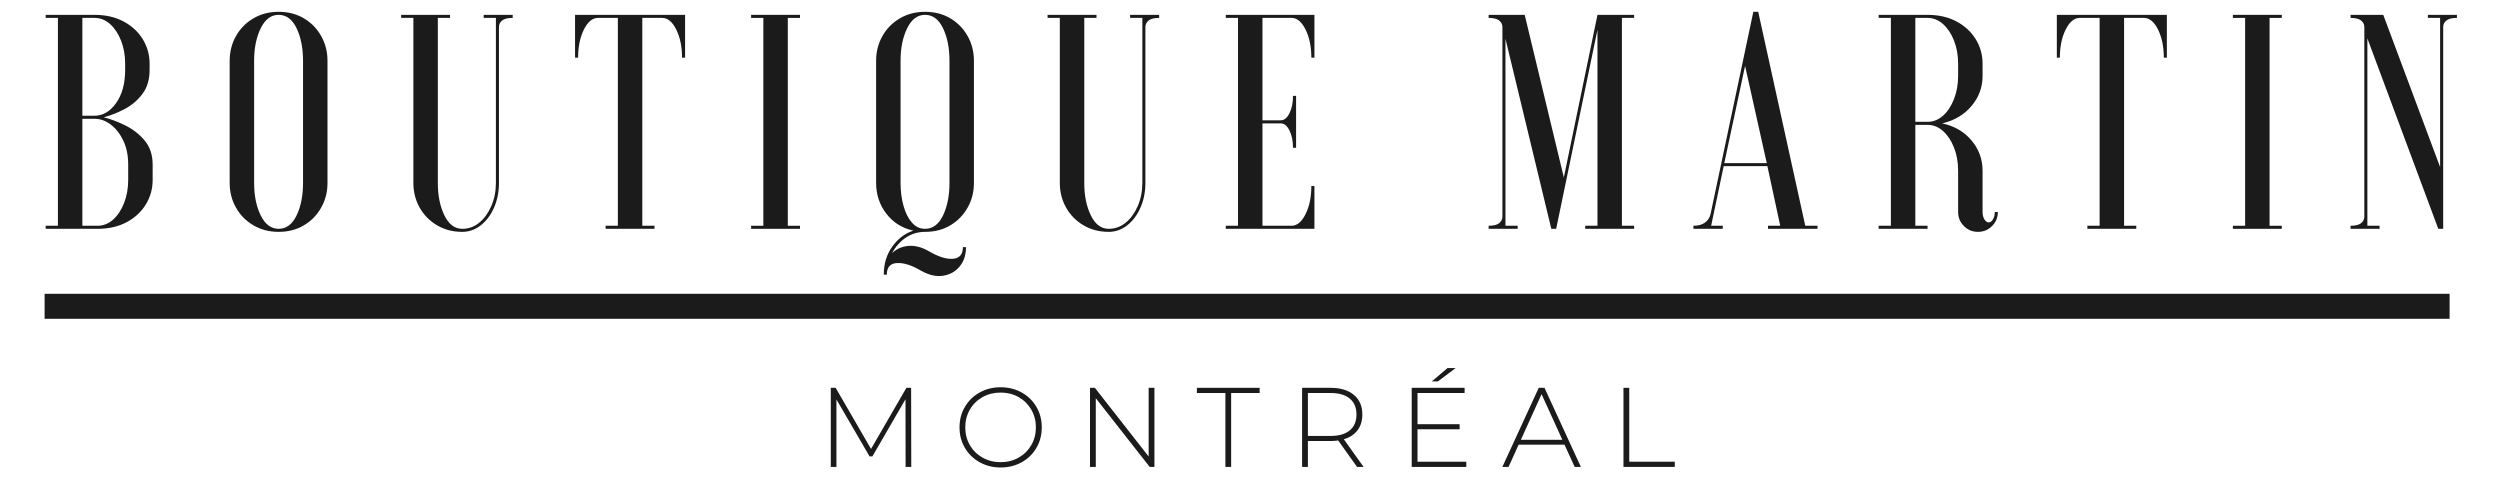 <svg xmlns="http://www.w3.org/2000/svg" xmlns:xlink="http://www.w3.org/1999/xlink" width="500" zoomAndPan="magnify" viewBox="0 0 375 75" height="100" preserveAspectRatio="xMidYMid meet" version="1.0"><defs><g/><clipPath id="c610ee1d14"><path d="M 6.691 44.066 L 367.441 44.066 L 367.441 47.816 L 6.691 47.816 Z M 6.691 44.066 " clip-rule="nonzero"/></clipPath></defs><g fill="#1b1b1b" fill-opacity="1"><g transform="translate(5.476, 34.322)"><g><path d="M 1.375 -0.457 L 3.211 -0.457 L 3.211 -31.637 L 1.375 -31.637 L 1.375 -32.094 L 8.711 -32.094 C 10.363 -32.094 11.805 -31.766 13.043 -31.109 C 14.281 -30.449 15.246 -29.562 15.934 -28.449 C 16.621 -27.332 16.965 -26.102 16.965 -24.758 L 16.965 -23.84 C 16.965 -22.402 16.613 -21.211 15.91 -20.266 C 15.207 -19.316 14.328 -18.562 13.273 -17.996 C 12.219 -17.43 11.156 -17.008 10.086 -16.734 C 11.156 -16.461 12.258 -16.039 13.387 -15.473 C 14.52 -14.906 15.473 -14.152 16.254 -13.203 C 17.031 -12.258 17.422 -11.066 17.422 -9.629 L 17.422 -7.336 C 17.422 -5.992 17.078 -4.762 16.391 -3.645 C 15.703 -2.527 14.738 -1.645 13.504 -0.984 C 12.266 -0.328 10.82 0 9.168 0 L 1.375 0 Z M 13.754 -7.336 L 13.754 -9.629 C 13.754 -11.004 13.508 -12.203 13.02 -13.227 C 12.531 -14.25 11.906 -15.055 11.141 -15.633 C 10.375 -16.215 9.566 -16.504 8.711 -16.504 L 6.879 -16.504 L 6.879 -0.457 L 9.168 -0.457 C 10.023 -0.457 10.797 -0.766 11.484 -1.375 C 12.172 -1.988 12.723 -2.82 13.137 -3.875 C 13.547 -4.93 13.754 -6.082 13.754 -7.336 Z M 13.297 -23.84 L 13.297 -24.758 C 13.297 -26.043 13.09 -27.203 12.676 -28.242 C 12.266 -29.281 11.715 -30.105 11.027 -30.719 C 10.34 -31.328 9.566 -31.637 8.711 -31.637 L 6.879 -31.637 L 6.879 -16.965 L 8.711 -16.965 C 9.965 -16.965 11.043 -17.598 11.941 -18.867 C 12.844 -20.133 13.297 -21.793 13.297 -23.84 Z M 13.297 -23.84 "/></g></g></g><g fill="#1b1b1b" fill-opacity="1"><g transform="translate(32.205, 34.322)"><g><path d="M 13.25 -6.879 L 13.25 -25.215 C 13.25 -27.109 12.93 -28.73 12.289 -30.074 C 11.645 -31.422 10.742 -32.094 9.582 -32.094 C 8.453 -32.094 7.559 -31.422 6.898 -30.074 C 6.242 -28.73 5.914 -27.109 5.914 -25.215 L 5.914 -6.879 C 5.914 -4.98 6.242 -3.363 6.898 -2.016 C 7.559 -0.672 8.453 0 9.582 0 C 10.742 0 11.645 -0.672 12.289 -2.016 C 12.93 -3.363 13.25 -4.98 13.25 -6.879 Z M 2.246 -6.879 L 2.246 -25.215 C 2.246 -26.562 2.559 -27.793 3.188 -28.906 C 3.812 -30.023 4.684 -30.91 5.801 -31.566 C 6.914 -32.223 8.176 -32.551 9.582 -32.551 C 11.02 -32.551 12.289 -32.223 13.387 -31.566 C 14.488 -30.91 15.352 -30.023 15.977 -28.906 C 16.605 -27.793 16.918 -26.562 16.918 -25.215 L 16.918 -6.879 C 16.918 -5.531 16.605 -4.301 15.977 -3.188 C 15.352 -2.07 14.488 -1.184 13.387 -0.527 C 12.289 0.129 11.02 0.457 9.582 0.457 C 8.176 0.457 6.914 0.129 5.801 -0.527 C 4.684 -1.184 3.812 -2.07 3.188 -3.188 C 2.559 -4.301 2.246 -5.531 2.246 -6.879 Z M 2.246 -6.879 "/></g></g></g><g fill="#1b1b1b" fill-opacity="1"><g transform="translate(59.163, 34.322)"><g><path d="M 15.68 -30.258 L 15.68 -6.879 C 15.68 -5.531 15.434 -4.301 14.945 -3.188 C 14.457 -2.07 13.793 -1.184 12.953 -0.527 C 12.113 0.129 11.188 0.457 10.18 0.457 C 8.773 0.457 7.512 0.129 6.395 -0.527 C 5.281 -1.184 4.41 -2.07 3.781 -3.188 C 3.156 -4.301 2.844 -5.531 2.844 -6.879 L 2.844 -31.637 L 1.008 -31.637 L 1.008 -32.094 L 8.344 -32.094 L 8.344 -31.637 L 6.512 -31.637 L 6.512 -6.879 C 6.512 -4.98 6.84 -3.363 7.496 -2.016 C 8.152 -0.672 9.047 0 10.18 0 C 11.125 0 11.973 -0.305 12.723 -0.918 C 13.473 -1.527 14.074 -2.359 14.535 -3.414 C 14.992 -4.469 15.223 -5.625 15.223 -6.879 L 15.223 -31.637 L 13.387 -31.637 L 13.387 -32.094 L 17.742 -32.094 L 17.742 -31.637 C 17.008 -31.637 16.48 -31.504 16.16 -31.246 C 15.84 -30.984 15.68 -30.656 15.68 -30.258 Z M 15.68 -30.258 "/></g></g></g><g fill="#1b1b1b" fill-opacity="1"><g transform="translate(85.525, 34.322)"><g><path d="M 0.734 -32.094 L 17.238 -32.094 L 17.238 -25.676 L 16.781 -25.676 C 16.781 -27.324 16.488 -28.73 15.91 -29.895 C 15.328 -31.055 14.625 -31.637 13.801 -31.637 L 10.82 -31.637 L 10.82 -0.457 L 12.652 -0.457 L 12.652 0 L 5.316 0 L 5.316 -0.457 L 7.152 -0.457 L 7.152 -31.637 L 4.172 -31.637 C 3.348 -31.637 2.645 -31.055 2.062 -29.895 C 1.48 -28.73 1.191 -27.324 1.191 -25.676 L 0.734 -25.676 Z M 0.734 -32.094 "/></g></g></g><g fill="#1b1b1b" fill-opacity="1"><g transform="translate(111.291, 34.322)"><g><path d="M 1.375 -32.094 L 8.711 -32.094 L 8.711 -31.637 L 6.879 -31.637 L 6.879 -0.457 L 8.711 -0.457 L 8.711 0 L 1.375 0 L 1.375 -0.457 L 3.211 -0.457 L 3.211 -31.637 L 1.375 -31.637 Z M 1.375 -32.094 "/></g></g></g><g fill="#1b1b1b" fill-opacity="1"><g transform="translate(129.171, 34.322)"><g><path d="M 8.984 6.281 C 7.582 5.457 6.371 5.074 5.363 5.137 C 4.355 5.195 3.852 5.777 3.852 6.879 L 3.395 6.879 C 3.395 5.258 3.82 3.852 4.676 2.66 C 5.531 1.469 6.586 0.672 7.84 0.273 C 6.16 -0.09 4.805 -0.941 3.781 -2.27 C 2.758 -3.598 2.246 -5.137 2.246 -6.879 L 2.246 -25.215 C 2.246 -26.562 2.559 -27.793 3.188 -28.906 C 3.812 -30.023 4.684 -30.91 5.801 -31.566 C 6.914 -32.223 8.176 -32.551 9.582 -32.551 C 11.02 -32.551 12.289 -32.223 13.387 -31.566 C 14.488 -30.91 15.352 -30.023 15.977 -28.906 C 16.605 -27.793 16.918 -26.562 16.918 -25.215 L 16.918 -6.879 C 16.918 -5.531 16.605 -4.301 15.977 -3.188 C 15.352 -2.07 14.488 -1.184 13.387 -0.527 C 12.289 0.129 11.02 0.457 9.582 0.457 C 8.512 0.457 7.551 0.75 6.695 1.328 C 5.84 1.91 5.148 2.691 4.629 3.668 C 5.273 3.027 6.082 2.66 7.059 2.566 C 8.039 2.477 9.062 2.734 10.133 3.348 C 11.598 4.203 12.82 4.586 13.801 4.492 C 14.777 4.402 15.266 3.82 15.266 2.75 L 15.727 2.75 C 15.727 3.914 15.414 4.875 14.785 5.641 C 14.16 6.402 13.336 6.871 12.309 7.039 C 11.285 7.207 10.18 6.953 8.984 6.281 Z M 9.582 0 C 10.742 0 11.645 -0.672 12.289 -2.016 C 12.93 -3.363 13.25 -4.98 13.25 -6.879 L 13.25 -25.215 C 13.25 -27.109 12.93 -28.73 12.289 -30.074 C 11.645 -31.422 10.742 -32.094 9.582 -32.094 C 8.453 -32.094 7.559 -31.422 6.898 -30.074 C 6.242 -28.73 5.914 -27.109 5.914 -25.215 L 5.914 -6.879 C 5.914 -5.656 6.059 -4.516 6.352 -3.461 C 6.641 -2.406 7.059 -1.566 7.609 -0.941 C 8.16 -0.312 8.816 0 9.582 0 Z M 9.582 0 "/></g></g></g><g fill="#1b1b1b" fill-opacity="1"><g transform="translate(156.129, 34.322)"><g><path d="M 15.68 -30.258 L 15.68 -6.879 C 15.68 -5.531 15.434 -4.301 14.945 -3.188 C 14.457 -2.07 13.793 -1.184 12.953 -0.527 C 12.113 0.129 11.188 0.457 10.18 0.457 C 8.773 0.457 7.512 0.129 6.395 -0.527 C 5.281 -1.184 4.41 -2.07 3.781 -3.188 C 3.156 -4.301 2.844 -5.531 2.844 -6.879 L 2.844 -31.637 L 1.008 -31.637 L 1.008 -32.094 L 8.344 -32.094 L 8.344 -31.637 L 6.512 -31.637 L 6.512 -6.879 C 6.512 -4.98 6.84 -3.363 7.496 -2.016 C 8.152 -0.672 9.047 0 10.18 0 C 11.125 0 11.973 -0.305 12.723 -0.918 C 13.473 -1.527 14.074 -2.359 14.535 -3.414 C 14.992 -4.469 15.223 -5.625 15.223 -6.879 L 15.223 -31.637 L 13.387 -31.637 L 13.387 -32.094 L 17.742 -32.094 L 17.742 -31.637 C 17.008 -31.637 16.48 -31.504 16.16 -31.246 C 15.84 -30.984 15.68 -30.656 15.68 -30.258 Z M 15.68 -30.258 "/></g></g></g><g fill="#1b1b1b" fill-opacity="1"><g transform="translate(182.491, 34.322)"><g><path d="M 14.672 -32.094 L 14.672 -25.676 L 14.211 -25.676 C 14.211 -27.324 13.922 -28.73 13.34 -29.895 C 12.762 -31.055 12.059 -31.637 11.234 -31.637 L 6.879 -31.637 L 6.879 -16.277 L 9.629 -16.277 C 10.148 -16.277 10.582 -16.637 10.934 -17.352 C 11.285 -18.07 11.461 -18.934 11.461 -19.945 L 11.922 -19.945 L 11.922 -12.148 L 11.461 -12.148 C 11.461 -13.16 11.285 -14.023 10.934 -14.738 C 10.582 -15.457 10.148 -15.816 9.629 -15.816 L 6.879 -15.816 L 6.879 -0.457 L 11.234 -0.457 C 12.059 -0.457 12.762 -1.039 13.34 -2.199 C 13.922 -3.363 14.211 -4.77 14.211 -6.418 L 14.672 -6.418 L 14.672 0 L 1.375 0 L 1.375 -0.457 L 3.211 -0.457 L 3.211 -31.637 L 1.375 -31.637 L 1.375 -32.094 Z M 14.672 -32.094 "/></g></g></g><g fill="#1b1b1b" fill-opacity="1"><g transform="translate(206.607, 34.322)"><g/></g></g><g fill="#1b1b1b" fill-opacity="1"><g transform="translate(222.15, 34.322)"><g><path d="M 1.145 -32.094 L 6.555 -32.094 L 12.426 -7.703 L 17.469 -32.094 L 22.969 -32.094 L 22.969 -31.637 L 21.137 -31.637 L 21.137 -0.457 L 22.969 -0.457 L 22.969 0 L 15.633 0 L 15.633 -0.457 L 17.469 -0.457 L 17.469 -29.848 L 11.277 0 L 10.547 0 L 3.668 -28.516 L 3.668 -0.457 L 5.5 -0.457 L 5.5 0 L 1.145 0 L 1.145 -0.457 C 1.879 -0.457 2.406 -0.59 2.727 -0.848 C 3.051 -1.109 3.211 -1.438 3.211 -1.832 L 3.211 -30.258 C 3.211 -30.656 3.051 -30.984 2.727 -31.246 C 2.406 -31.504 1.879 -31.637 1.145 -31.637 Z M 1.145 -32.094 "/></g></g></g><g fill="#1b1b1b" fill-opacity="1"><g transform="translate(254.288, 34.322)"><g><path d="M -0.273 0 L -0.273 -0.457 C 0.457 -0.457 1.039 -0.617 1.469 -0.941 C 1.895 -1.262 2.172 -1.68 2.293 -2.199 L 8.711 -32.551 L 9.445 -32.551 L 16.504 -0.457 L 18.34 -0.457 L 18.34 0 L 10.91 0 L 10.91 -0.457 L 12.746 -0.457 L 10.82 -9.398 L 4.266 -9.398 L 2.383 -0.457 L 4.125 -0.457 L 4.125 0 Z M 7.473 -24.438 L 4.355 -9.855 L 10.727 -9.855 Z M 7.473 -24.438 "/></g></g></g><g fill="#1b1b1b" fill-opacity="1"><g transform="translate(280.421, 34.322)"><g><path d="M 8.711 -15.59 L 6.879 -15.59 L 6.879 -0.457 L 8.711 -0.457 L 8.711 0 L 1.375 0 L 1.375 -0.457 L 3.211 -0.457 L 3.211 -31.637 L 1.375 -31.637 L 1.375 -32.094 L 8.711 -32.094 C 10.363 -32.094 11.805 -31.766 13.043 -31.109 C 14.281 -30.449 15.246 -29.562 15.934 -28.449 C 16.621 -27.332 16.965 -26.102 16.965 -24.758 L 16.965 -22.922 C 16.965 -21.242 16.414 -19.746 15.312 -18.43 C 14.211 -17.117 12.746 -16.246 10.91 -15.816 C 12.746 -15.422 14.211 -14.562 15.312 -13.25 C 16.414 -11.938 16.965 -10.422 16.965 -8.711 L 16.965 -2.523 C 16.965 -2.094 17.055 -1.727 17.238 -1.422 C 17.422 -1.117 17.637 -0.961 17.879 -0.961 C 18.125 -0.961 18.34 -1.117 18.523 -1.422 C 18.707 -1.727 18.797 -2.094 18.797 -2.523 L 19.258 -2.523 C 19.258 -1.695 18.965 -0.992 18.387 -0.414 C 17.805 0.168 17.102 0.457 16.277 0.457 C 15.449 0.457 14.746 0.168 14.168 -0.414 C 13.586 -0.992 13.297 -1.695 13.297 -2.523 L 13.297 -8.711 C 13.297 -9.996 13.09 -11.156 12.676 -12.195 C 12.266 -13.234 11.715 -14.059 11.027 -14.672 C 10.34 -15.281 9.566 -15.59 8.711 -15.59 Z M 8.711 -31.637 L 6.879 -31.637 L 6.879 -16.047 L 8.711 -16.047 C 9.566 -16.047 10.34 -16.352 11.027 -16.965 C 11.715 -17.574 12.266 -18.406 12.676 -19.461 C 13.09 -20.516 13.297 -21.672 13.297 -22.922 L 13.297 -24.758 C 13.297 -26.043 13.09 -27.203 12.676 -28.242 C 12.266 -29.281 11.715 -30.105 11.027 -30.719 C 10.34 -31.328 9.566 -31.637 8.711 -31.637 Z M 8.711 -31.637 "/></g></g></g><g fill="#1b1b1b" fill-opacity="1"><g transform="translate(307.791, 34.322)"><g><path d="M 0.734 -32.094 L 17.238 -32.094 L 17.238 -25.676 L 16.781 -25.676 C 16.781 -27.324 16.488 -28.73 15.91 -29.895 C 15.328 -31.055 14.625 -31.637 13.801 -31.637 L 10.82 -31.637 L 10.82 -0.457 L 12.652 -0.457 L 12.652 0 L 5.316 0 L 5.316 -0.457 L 7.152 -0.457 L 7.152 -31.637 L 4.172 -31.637 C 3.348 -31.637 2.645 -31.055 2.062 -29.895 C 1.48 -28.73 1.191 -27.324 1.191 -25.676 L 0.734 -25.676 Z M 0.734 -32.094 "/></g></g></g><g fill="#1b1b1b" fill-opacity="1"><g transform="translate(333.557, 34.322)"><g><path d="M 1.375 -32.094 L 8.711 -32.094 L 8.711 -31.637 L 6.879 -31.637 L 6.879 -0.457 L 8.711 -0.457 L 8.711 0 L 1.375 0 L 1.375 -0.457 L 3.211 -0.457 L 3.211 -31.637 L 1.375 -31.637 Z M 1.375 -32.094 "/></g></g></g><g fill="#1b1b1b" fill-opacity="1"><g transform="translate(351.438, 34.322)"><g><path d="M 1.145 -32.094 L 6.051 -32.094 L 14.578 -9.262 L 14.578 -31.637 L 12.746 -31.637 L 12.746 -32.094 L 17.102 -32.094 L 17.102 -31.637 C 16.367 -31.637 15.84 -31.504 15.52 -31.246 C 15.199 -30.984 15.039 -30.656 15.039 -30.258 L 15.039 0 L 14.305 0 L 3.668 -28.562 L 3.668 -0.457 L 5.5 -0.457 L 5.5 0 L 1.145 0 L 1.145 -0.457 C 1.879 -0.457 2.406 -0.59 2.727 -0.848 C 3.051 -1.109 3.211 -1.438 3.211 -1.832 L 3.211 -30.258 C 3.211 -30.656 3.051 -30.984 2.727 -31.246 C 2.406 -31.504 1.879 -31.637 1.145 -31.637 Z M 1.145 -32.094 "/></g></g></g><g fill="#1b1b1b" fill-opacity="1"><g transform="translate(122.552, 70.037)"><g><path d="M 13.289 0 L 13.273 -10.152 L 8.305 -1.578 L 7.883 -1.578 L 2.914 -10.117 L 2.914 0 L 2.066 0 L 2.066 -11.863 L 2.797 -11.863 L 8.102 -2.695 L 13.406 -11.863 L 14.117 -11.863 L 14.137 0 Z M 13.289 0 "/></g></g></g><g fill="#1b1b1b" fill-opacity="1"><g transform="translate(142.993, 70.037)"><g><path d="M 7.102 0.086 C 5.938 0.086 4.887 -0.18 3.949 -0.703 C 3.012 -1.23 2.273 -1.949 1.738 -2.863 C 1.199 -3.781 0.934 -4.801 0.934 -5.934 C 0.934 -7.062 1.199 -8.086 1.738 -9 C 2.273 -9.914 3.012 -10.637 3.949 -11.16 C 4.887 -11.688 5.938 -11.949 7.102 -11.949 C 8.266 -11.949 9.316 -11.691 10.254 -11.168 C 11.191 -10.648 11.93 -9.934 12.465 -9.016 C 13.004 -8.102 13.273 -7.074 13.273 -5.934 C 13.273 -4.793 13.004 -3.762 12.465 -2.848 C 11.93 -1.934 11.191 -1.215 10.254 -0.695 C 9.316 -0.176 8.266 0.086 7.102 0.086 Z M 7.102 -0.711 C 8.098 -0.711 8.996 -0.938 9.797 -1.391 C 10.598 -1.844 11.23 -2.465 11.695 -3.262 C 12.16 -4.059 12.391 -4.949 12.391 -5.934 C 12.391 -6.914 12.16 -7.805 11.695 -8.602 C 11.23 -9.398 10.598 -10.023 9.797 -10.477 C 8.996 -10.926 8.098 -11.152 7.102 -11.152 C 6.109 -11.152 5.207 -10.926 4.398 -10.477 C 3.59 -10.023 2.953 -9.398 2.492 -8.602 C 2.027 -7.805 1.797 -6.914 1.797 -5.934 C 1.797 -4.949 2.027 -4.059 2.492 -3.262 C 2.953 -2.465 3.59 -1.844 4.398 -1.391 C 5.207 -0.938 6.109 -0.711 7.102 -0.711 Z M 7.102 -0.711 "/></g></g></g><g fill="#1b1b1b" fill-opacity="1"><g transform="translate(161.435, 70.037)"><g><path d="M 11.73 -11.863 L 11.73 0 L 11.016 0 L 2.934 -10.305 L 2.934 0 L 2.066 0 L 2.066 -11.863 L 2.797 -11.863 L 10.863 -1.559 L 10.863 -11.863 Z M 11.73 -11.863 "/></g></g></g><g fill="#1b1b1b" fill-opacity="1"><g transform="translate(179.469, 70.037)"><g><path d="M 4.34 -11.086 L 0.066 -11.086 L 0.066 -11.863 L 9.477 -11.863 L 9.477 -11.086 L 5.203 -11.086 L 5.203 0 L 4.34 0 Z M 4.34 -11.086 "/></g></g></g><g fill="#1b1b1b" fill-opacity="1"><g transform="translate(193.25, 70.037)"><g><path d="M 10.305 0 L 7.477 -3.965 C 7.059 -3.91 6.672 -3.883 6.32 -3.883 L 2.934 -3.883 L 2.934 0 L 2.066 0 L 2.066 -11.863 L 6.32 -11.863 C 7.812 -11.863 8.984 -11.512 9.832 -10.805 C 10.68 -10.098 11.102 -9.117 11.102 -7.863 C 11.102 -6.926 10.863 -6.137 10.383 -5.5 C 9.902 -4.863 9.215 -4.414 8.324 -4.152 L 11.289 0 Z M 6.32 -4.645 C 7.586 -4.645 8.555 -4.926 9.219 -5.484 C 9.887 -6.043 10.219 -6.836 10.219 -7.863 C 10.219 -8.895 9.887 -9.688 9.219 -10.246 C 8.555 -10.805 7.586 -11.086 6.32 -11.086 L 2.934 -11.086 L 2.934 -4.645 Z M 6.32 -4.645 "/></g></g></g><g fill="#1b1b1b" fill-opacity="1"><g transform="translate(209.691, 70.037)"><g><path d="M 10.254 -0.781 L 10.254 0 L 2.066 0 L 2.066 -11.863 L 10 -11.863 L 10 -11.086 L 2.934 -11.086 L 2.934 -6.406 L 9.254 -6.406 L 9.254 -5.645 L 2.934 -5.645 L 2.934 -0.781 Z M 7.441 -14.832 L 8.66 -14.832 L 6 -12.832 L 5.086 -12.832 Z M 7.441 -14.832 "/></g></g></g><g fill="#1b1b1b" fill-opacity="1"><g transform="translate(225.268, 70.037)"><g><path d="M 9.406 -3.34 L 2.527 -3.34 L 1.016 0 L 0.086 0 L 5.543 -11.863 L 6.406 -11.863 L 11.863 0 L 10.934 0 Z M 9.086 -4.066 L 5.965 -10.914 L 2.863 -4.066 Z M 9.086 -4.066 "/></g></g></g><g fill="#1b1b1b" fill-opacity="1"><g transform="translate(241.455, 70.037)"><g><path d="M 2.066 -11.863 L 2.934 -11.863 L 2.934 -0.781 L 9.762 -0.781 L 9.762 0 L 2.066 0 Z M 2.066 -11.863 "/></g></g></g><g clip-path="url(#c610ee1d14)"><path fill="#1b1b1b" d="M 6.691 44.066 L 367.441 44.066 L 367.441 47.816 L 6.691 47.816 Z M 6.691 44.066 " fill-opacity="1" fill-rule="nonzero"/></g></svg>